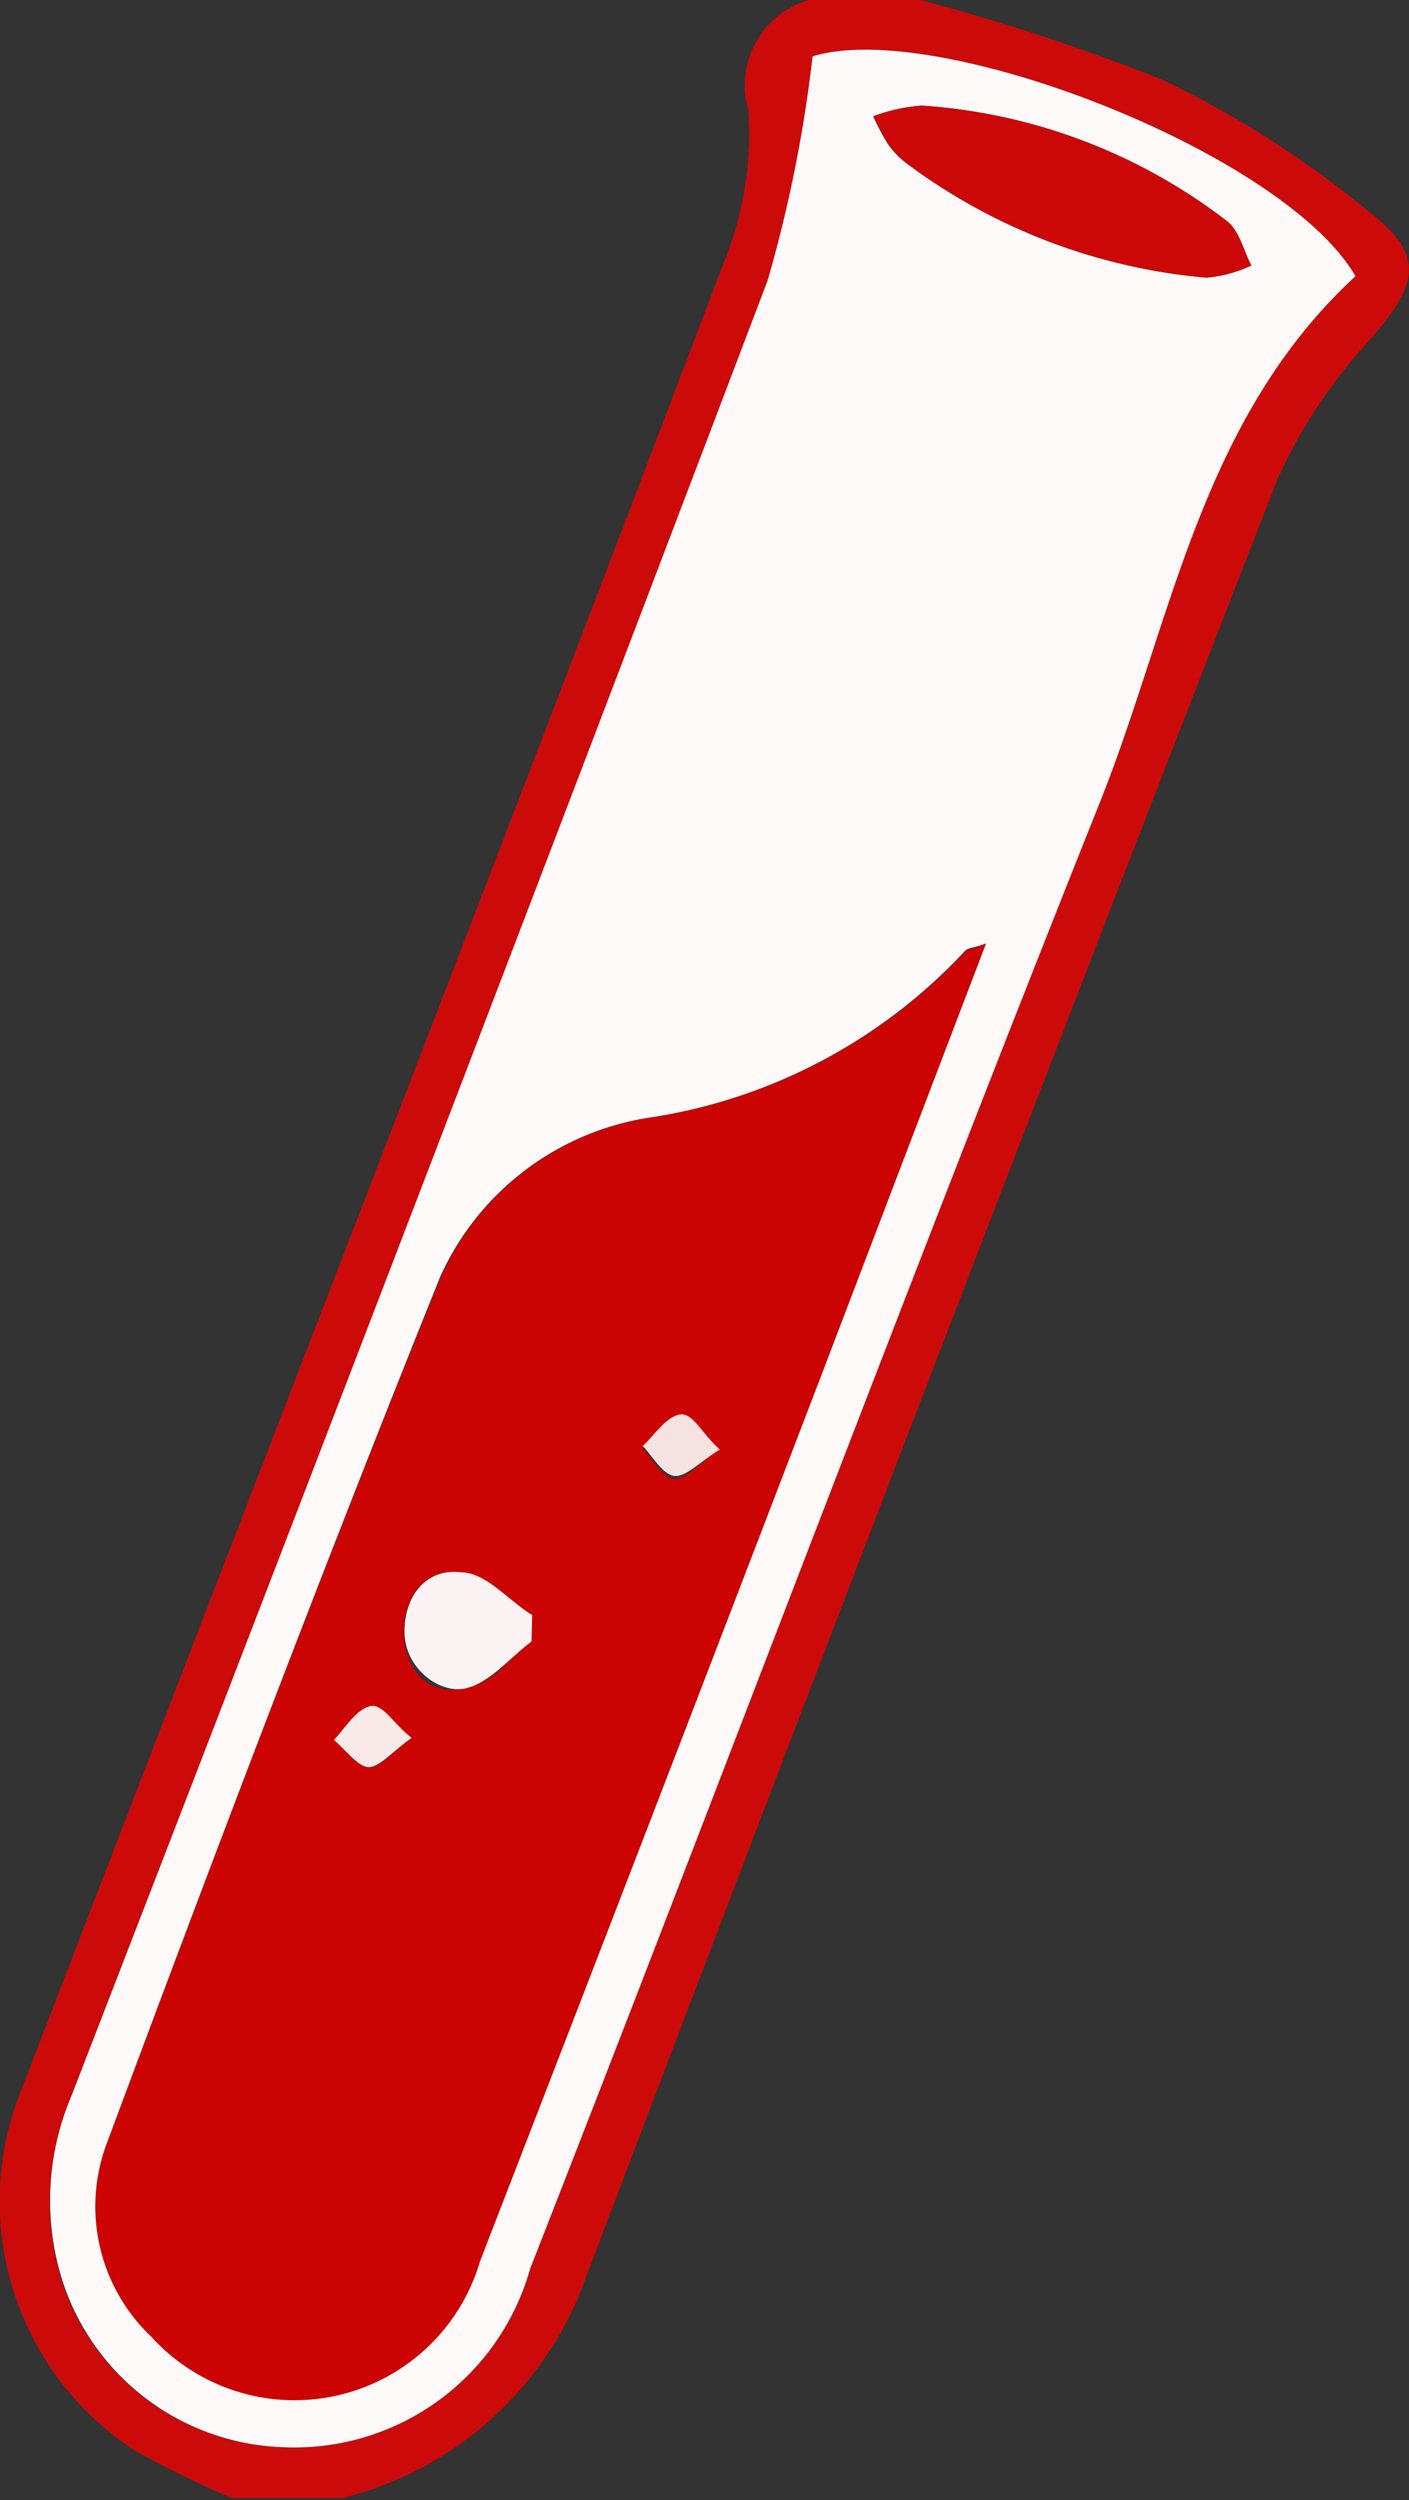 <svg viewBox="0 0 19.75 35.03" xmlns="http://www.w3.org/2000/svg"><rect x="0" y="0" width="19.75" height="35.03" fill="#333333" stroke="none"/><defs><style>.cls-1{fill:#cc0a0a;}.cls-2{fill:#fdf9f9;}.cls-3{fill:#cb0303;}.cls-4{fill:#cc0707;}.cls-5{fill:#fbf3f3;}.cls-6{fill:#f7e2e2;}.cls-7{fill:#f9e9e9;}</style></defs><g id="Layer_2"><g id="Layer_1-2"><path d="M3.25,35a13.36,13.36,0,0,1-1.37-.67A4.17,4.17,0,0,1,.32,29.23c3.28-8.53,6.58-17,9.84-25.59a4.76,4.76,0,0,0,.33-2.1A1.24,1.24,0,0,1,11.34,0H12.9a30.06,30.06,0,0,1,3.4,1.12A14.2,14.2,0,0,1,19.23,3c.76.6.62,1,0,1.73a7.32,7.32,0,0,0-1.33,2Q13,19.3,8.22,31.89A4.86,4.86,0,0,1,4.8,35ZM11.39.79a19.15,19.15,0,0,1-.63,3.14Q5.93,16.67,1,29.37a3.74,3.74,0,0,0-.14,2.57A3.37,3.37,0,0,0,4,34.29a3.43,3.43,0,0,0,3.43-2.5c2.65-6.86,5.23-13.75,8-20.58,1-2.52,1.4-5.38,3.57-7.34C18,2.14,13.13.25,11.39.79Z" class="cls-1"></path><path d="M11.39.79C13.13.25,18,2.14,19,3.87c-2.17,2-2.57,4.82-3.57,7.34-2.73,6.83-5.31,13.72-8,20.58A3.43,3.43,0,0,1,4,34.29,3.37,3.37,0,0,1,.87,31.94,3.74,3.74,0,0,1,1,29.37Q5.92,16.67,10.76,3.93A19.15,19.15,0,0,0,11.39.79Zm2.43,12.43c-.16.06-.25.06-.29.1a7.6,7.6,0,0,1-4.36,2.33,3.86,3.86,0,0,0-3,2.24C4.55,21.91,3,26,1.51,30a2.51,2.51,0,0,0,.61,2.72,2.71,2.71,0,0,0,4.61-1.06q2.4-6.16,4.76-12.35ZM12.24,1.63a3.55,3.55,0,0,0,.2.38,1.2,1.2,0,0,0,.27.28,8.21,8.21,0,0,0,4.2,1.6,1.85,1.85,0,0,0,.63-.17c-.11-.21-.17-.49-.34-.62a7.86,7.86,0,0,0-4.28-1.62A2.41,2.41,0,0,0,12.24,1.63Z" class="cls-2"></path><path d="M13.82,13.22l-2.33,6.11Q9.12,25.51,6.73,31.68a2.71,2.71,0,0,1-4.61,1.06A2.51,2.51,0,0,1,1.51,30C3,26,4.55,21.91,6.18,17.89a3.86,3.86,0,0,1,3-2.24,7.6,7.6,0,0,0,4.36-2.33S13.66,13.28,13.82,13.22ZM7.45,23v-.37c-.33-.21-.64-.56-1-.6-.5-.06-.8.35-.79.85s.34.89.84.78S7.14,23.19,7.45,23Zm2.64-2.65c-.26-.23-.44-.51-.57-.49s-.34.28-.51.44c.14.15.28.4.44.42S9.8,20.49,10.09,20.31Zm-4.32,4c-.28-.22-.49-.47-.6-.44s-.33.3-.49.47c.16.13.31.36.48.38S5.49,24.55,5.77,24.35Z" class="cls-3"></path><path d="M12.24,1.63a2.41,2.41,0,0,1,.68-.15A7.86,7.86,0,0,1,17.2,3.1c.17.13.23.41.34.62a1.85,1.85,0,0,1-.63.17,8.21,8.21,0,0,1-4.2-1.6A1.2,1.2,0,0,1,12.44,2,3.55,3.55,0,0,1,12.24,1.63Z" class="cls-4"></path><path d="M7.45,23c-.31.23-.59.59-.94.66s-.83-.28-.84-.78.29-.91.79-.85c.35,0,.66.39,1,.6Z" class="cls-5"></path><path d="M10.09,20.31c-.29.18-.48.39-.64.37s-.3-.27-.44-.42c.17-.16.32-.4.51-.44S9.83,20.08,10.09,20.31Z" class="cls-6"></path><path d="M5.77,24.35c-.28.2-.46.42-.61.41s-.32-.25-.48-.38c.16-.17.3-.41.49-.47S5.49,24.13,5.77,24.35Z" class="cls-7"></path></g></g></svg>